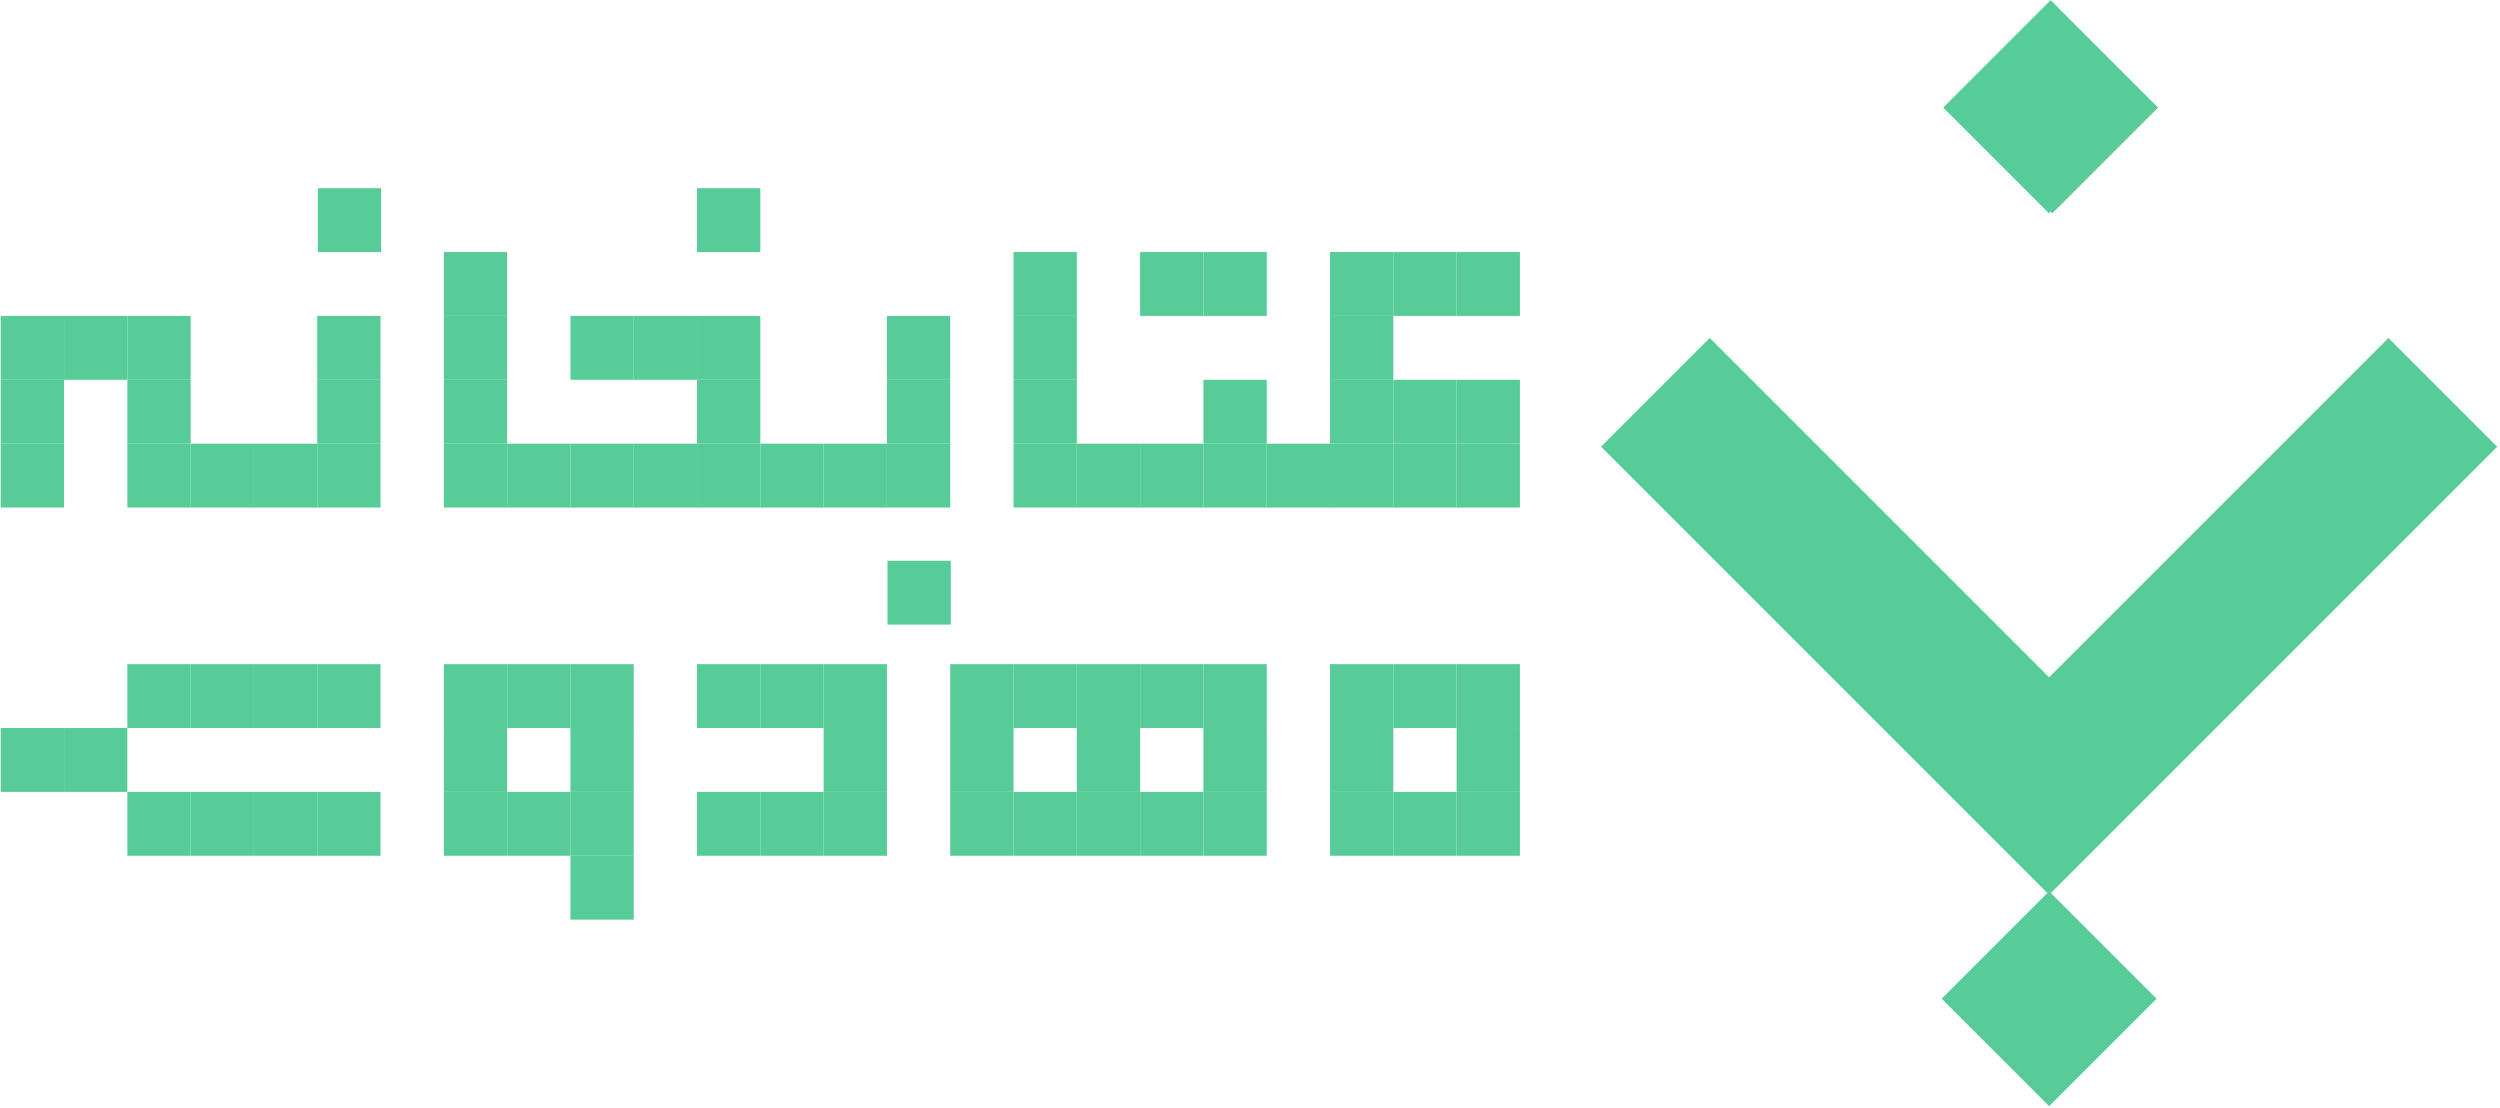 <?xml version="1.0" encoding="UTF-8"?>
<svg id="Layer_1" data-name="Layer 1" xmlns="http://www.w3.org/2000/svg" viewBox="0 0 1644 728.5">
  <defs>
    <style>
      .cls-1 {
        fill: #57cc99;
        stroke-width: 0px;
      }
    </style>
  </defs>
  <g>
    <rect class="cls-1" x="1346.68" y="586.43" width="1.64" height="1.64" transform="translate(-20.63 1124.68) rotate(-44.99)"/>
    <polygon class="cls-1" points="1419.16 70.75 1349.66 140.25 1348.5 139.09 1347.34 140.25 1277.84 70.75 1348.5 .09 1419.16 70.75"/>
    <rect class="cls-1" x="1346.68" y="586.43" width="1.64" height="1.64" transform="translate(-20.57 1124.83) rotate(-45)"/>
    <polygon class="cls-1" points="1418.16 656.75 1347.5 727.41 1276.84 656.75 1346.34 587.25 1347.5 588.41 1348.66 587.25 1418.16 656.75"/>
    <polygon class="cls-1" points="1642.16 293.75 1348.66 587.25 1347.5 586.09 1346.34 587.25 1052.84 293.75 1124.34 222.25 1347.5 445.41 1570.66 222.25 1642.16 293.75"/>
    <rect class="cls-1" x="1346.68" y="586.43" width="1.64" height="1.64" transform="translate(-20.57 1124.83) rotate(-45)"/>
  </g>
  <g>
    <g>
      <rect class="cls-1" x="957.88" y="436.75" width="41.62" height="42"/>
      <rect class="cls-1" x="957.88" y="478.75" width="41.62" height="42"/>
      <rect class="cls-1" x="957.88" y="520.75" width="41.62" height="42"/>
      <rect class="cls-1" x="916.25" y="520.75" width="41.62" height="42"/>
      <rect class="cls-1" x="874.62" y="520.75" width="41.62" height="42"/>
      <rect class="cls-1" x="874.62" y="478.75" width="41.62" height="42"/>
      <rect class="cls-1" x="874.62" y="436.75" width="41.62" height="42"/>
      <rect class="cls-1" x="916.25" y="436.75" width="41.62" height="42"/>
      <rect class="cls-1" x="791.38" y="436.75" width="41.62" height="42"/>
      <rect class="cls-1" x="791.38" y="478.75" width="41.62" height="42"/>
      <rect class="cls-1" x="791.38" y="520.75" width="41.62" height="42"/>
      <rect class="cls-1" x="749.75" y="520.75" width="41.62" height="42"/>
      <rect class="cls-1" x="708.12" y="520.75" width="41.62" height="42"/>
      <rect class="cls-1" x="666.5" y="520.75" width="41.62" height="42"/>
      <rect class="cls-1" x="624.88" y="520.75" width="41.62" height="42"/>
      <rect class="cls-1" x="624.88" y="478.75" width="41.62" height="42"/>
      <rect class="cls-1" x="624.88" y="436.75" width="41.62" height="42"/>
      <rect class="cls-1" x="666.5" y="436.75" width="41.62" height="42"/>
      <rect class="cls-1" x="708.12" y="436.75" width="41.62" height="42"/>
      <rect class="cls-1" x="749.75" y="436.75" width="41.62" height="42"/>
      <rect class="cls-1" x="708.12" y="478.75" width="41.62" height="42"/>
      <rect class="cls-1" x="541.62" y="436.75" width="41.62" height="42"/>
      <rect class="cls-1" x="500" y="436.75" width="41.62" height="42"/>
      <rect class="cls-1" x="458.38" y="436.75" width="41.62" height="42"/>
      <rect class="cls-1" x="541.62" y="478.75" width="41.62" height="42"/>
      <rect class="cls-1" x="541.62" y="520.75" width="41.62" height="42"/>
      <rect class="cls-1" x="500" y="520.75" width="41.62" height="42"/>
      <rect class="cls-1" x="458.38" y="520.75" width="41.62" height="42"/>
      <rect class="cls-1" x="375.12" y="436.75" width="41.62" height="42"/>
      <rect class="cls-1" x="333.5" y="436.75" width="41.62" height="42"/>
      <rect class="cls-1" x="291.88" y="436.75" width="41.62" height="42"/>
      <rect class="cls-1" x="291.88" y="478.75" width="41.62" height="42"/>
      <rect class="cls-1" x="291.88" y="520.75" width="41.62" height="42"/>
      <rect class="cls-1" x="333.5" y="520.75" width="41.62" height="42"/>
      <rect class="cls-1" x="375.12" y="520.75" width="41.62" height="42"/>
      <rect class="cls-1" x="375.12" y="478.75" width="41.62" height="42"/>
      <rect class="cls-1" x="375.12" y="562.75" width="41.62" height="42"/>
      <rect class="cls-1" x="208.62" y="436.75" width="41.62" height="42"/>
      <rect class="cls-1" x="167" y="436.75" width="41.62" height="42"/>
      <rect class="cls-1" x="125.38" y="436.75" width="41.62" height="42"/>
      <rect class="cls-1" x="83.75" y="436.75" width="41.62" height="42"/>
      <rect class="cls-1" x="42.12" y="478.75" width="41.62" height="42"/>
      <rect class="cls-1" x=".5" y="478.75" width="41.62" height="42"/>
      <rect class="cls-1" x="83.75" y="520.75" width="41.62" height="42"/>
      <rect class="cls-1" x="125.38" y="520.75" width="41.62" height="42"/>
      <rect class="cls-1" x="167" y="520.75" width="41.62" height="42"/>
      <rect class="cls-1" x="208.62" y="520.75" width="41.62" height="42"/>
    </g>
    <g>
      <rect class="cls-1" x="957.88" y="165.75" width="41.62" height="42"/>
      <rect class="cls-1" x="916.25" y="165.75" width="41.62" height="42"/>
      <rect class="cls-1" x="874.62" y="165.75" width="41.62" height="42"/>
      <rect class="cls-1" x="874.62" y="207.75" width="41.62" height="42"/>
      <rect class="cls-1" x="874.62" y="249.75" width="41.62" height="42"/>
      <rect class="cls-1" x="916.25" y="249.75" width="41.62" height="42"/>
      <rect class="cls-1" x="957.88" y="249.75" width="41.62" height="42"/>
      <rect class="cls-1" x="957.88" y="291.75" width="41.62" height="42"/>
      <rect class="cls-1" x="916.25" y="291.75" width="41.62" height="42"/>
      <rect class="cls-1" x="874.62" y="291.75" width="41.62" height="42"/>
      <rect class="cls-1" x="833" y="291.75" width="41.62" height="42"/>
      <rect class="cls-1" x="791.38" y="291.75" width="41.62" height="42"/>
      <rect class="cls-1" x="791.38" y="249.75" width="41.62" height="42"/>
      <rect class="cls-1" x="749.75" y="291.75" width="41.62" height="42"/>
      <rect class="cls-1" x="708.12" y="291.75" width="41.62" height="42"/>
      <rect class="cls-1" x="666.5" y="291.75" width="41.62" height="42"/>
      <rect class="cls-1" x="666.5" y="249.75" width="41.62" height="42"/>
      <rect class="cls-1" x="666.5" y="207.75" width="41.62" height="42"/>
      <rect class="cls-1" x="666.5" y="165.75" width="41.62" height="42"/>
      <rect class="cls-1" x="583.25" y="207.75" width="41.62" height="42"/>
      <rect class="cls-1" x="583.25" y="249.75" width="41.62" height="42"/>
      <rect class="cls-1" x="583.25" y="291.75" width="41.62" height="42"/>
      <rect class="cls-1" x="541.62" y="291.75" width="41.62" height="42"/>
      <rect class="cls-1" x="500" y="291.75" width="41.62" height="42"/>
      <rect class="cls-1" x="458.38" y="291.75" width="41.62" height="42"/>
      <rect class="cls-1" x="458.38" y="249.75" width="41.62" height="42"/>
      <rect class="cls-1" x="458.38" y="207.75" width="41.62" height="42"/>
      <rect class="cls-1" x="416.75" y="207.75" width="41.62" height="42"/>
      <rect class="cls-1" x="375.12" y="207.75" width="41.62" height="42"/>
      <rect class="cls-1" x="416.75" y="291.75" width="41.62" height="42"/>
      <rect class="cls-1" x="375.12" y="291.75" width="41.62" height="42"/>
      <rect class="cls-1" x="333.5" y="291.75" width="41.62" height="42"/>
      <rect class="cls-1" x="291.88" y="291.75" width="41.62" height="42"/>
      <rect class="cls-1" x="291.88" y="249.75" width="41.62" height="42"/>
      <rect class="cls-1" x="291.88" y="207.75" width="41.62" height="42"/>
      <rect class="cls-1" x="291.88" y="165.75" width="41.62" height="42"/>
      <rect class="cls-1" x="208.62" y="207.75" width="41.62" height="42"/>
      <rect class="cls-1" x="208.62" y="249.75" width="41.62" height="42"/>
      <rect class="cls-1" x="208.62" y="291.75" width="41.62" height="42"/>
      <rect class="cls-1" x="167" y="291.75" width="41.62" height="42"/>
      <rect class="cls-1" x="125.38" y="291.75" width="41.62" height="42"/>
      <rect class="cls-1" x="83.75" y="291.75" width="41.62" height="42"/>
      <rect class="cls-1" x="83.75" y="249.75" width="41.62" height="42"/>
      <rect class="cls-1" x="83.75" y="207.75" width="41.62" height="42"/>
      <rect class="cls-1" x="42.12" y="207.75" width="41.62" height="42"/>
      <rect class="cls-1" x=".5" y="207.75" width="41.62" height="42"/>
      <rect class="cls-1" x=".5" y="249.75" width="41.62" height="42"/>
      <rect class="cls-1" x=".5" y="291.75" width="41.62" height="42"/>
      <rect class="cls-1" x="209" y="123.75" width="41.62" height="42"/>
      <rect class="cls-1" x="458.38" y="123.75" width="41.62" height="42"/>
      <rect class="cls-1" x="583.62" y="368.75" width="41.62" height="42"/>
      <rect class="cls-1" x="749.75" y="165.75" width="41.62" height="42"/>
      <rect class="cls-1" x="791.38" y="165.75" width="41.62" height="42"/>
    </g>
  </g>
</svg>